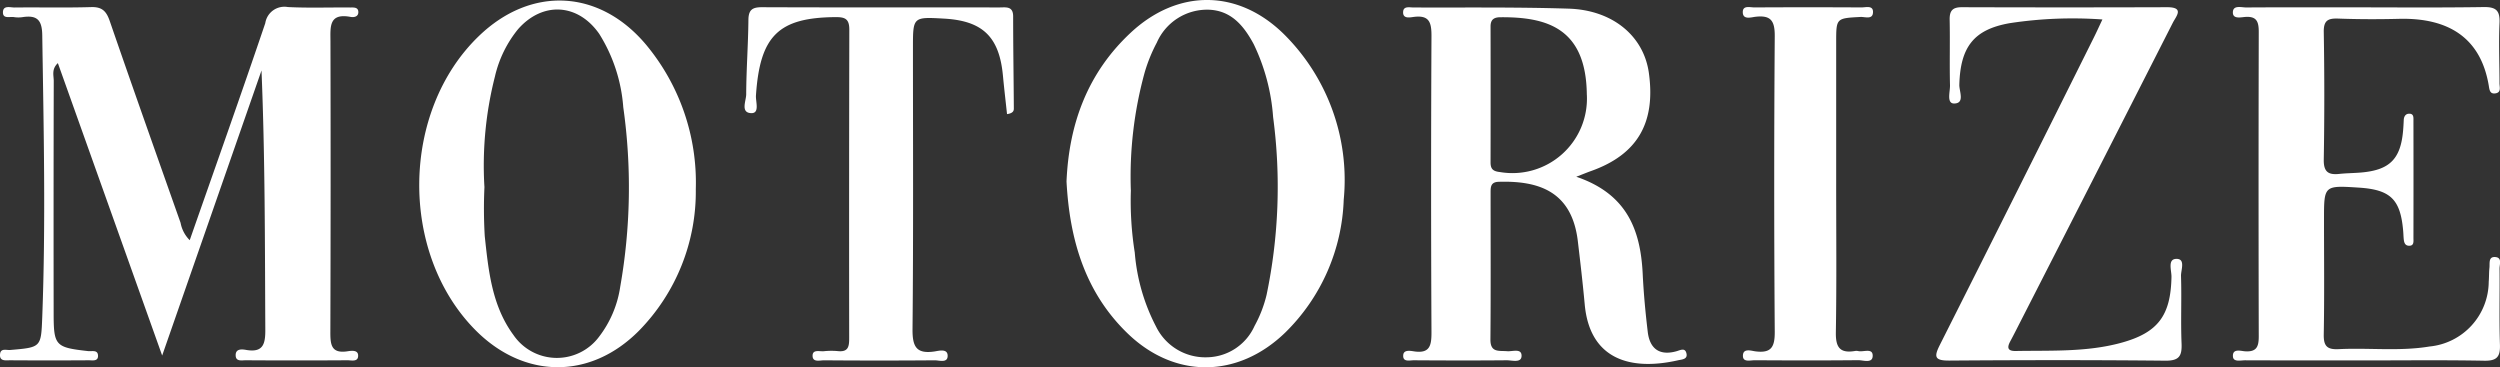 <svg xmlns="http://www.w3.org/2000/svg" xmlns:xlink="http://www.w3.org/1999/xlink" width="234.523" height="34.458" viewBox="0 0 234.523 34.458">
  <rect x="0" y="0" width="234.523" height="34.458" fill="#333333" stroke="none"/>
  <defs>
    <clipPath id="clip-path">
      <rect id="Rectangle_471" data-name="Rectangle 471" width="234.523" height="34.458" fill="#fff"/>
    </clipPath>
  </defs>
  <g id="Group_82" data-name="Group 82" clip-path="url(#clip-path)">
    <path id="Path_26" data-name="Path 26" d="M17.8,23.823c2.412-6.894,4.8-13.608,7.086-20.355A1.814,1.814,0,0,1,27,1.957c1.949.1,3.908.024,5.862.043.305,0,.746-.049.754.424.008.456-.431.514-.727.458C30.847,2.5,30.994,3.8,31,5.142q.035,13.628-.009,27.255c-.005,1.214.06,2.1,1.637,1.849.347-.055.938-.126.967.361.042.682-.623.482-1.006.485q-4.774.032-9.549,0c-.352,0-.9.133-.93-.421-.042-.684.584-.62.971-.552,1.6.282,1.815-.551,1.808-1.877-.041-8.074-.02-16.149-.357-24.335L15.213,34.648,5.429,7.216c-.613.574-.386,1.161-.387,1.677q-.026,10.886-.009,21.771c0,3.073.156,3.223,3.233,3.569.35.039.9-.149.929.408.03.586-.533.45-.879.453q-3.686.025-7.371,0c-.4,0-1.017.123-.939-.586.063-.576.6-.351.946-.38,2.923-.247,2.9-.244,3.012-3.109.332-8.806.133-17.611,0-26.418C3.946,3.186,3.491,2.7,2.14,2.9A2.713,2.713,0,0,1,1.305,2.9c-.389-.064-1.056.2-1.028-.477C.3,1.774.962,2,1.349,2c2.4-.027,4.8.034,7.2-.038,1.036-.031,1.43.388,1.748,1.311,2.178,6.321,4.417,12.622,6.643,18.926a3.085,3.085,0,0,0,.853,1.625" transform="translate(0 -1.296)" fill="#fff"/>
    <path id="Path_27" data-name="Path 27" d="M408.473,17.923c4.786,1.622,6.036,5.025,6.235,9.113.089,1.82.258,3.64.475,5.45.187,1.561,1.09,2.253,2.686,1.81.383-.106.81-.364.944.2s-.445.569-.774.643c-4.62,1.049-8.307-.183-8.769-5.233-.182-1.982-.412-3.961-.647-5.938-.561-4.729-3.735-5.678-7.426-5.57-.744.022-.757.483-.757,1,0,4.6.024,9.2-.016,13.793-.011,1.262.812,1.032,1.575,1.1.49.041,1.374-.306,1.346.455-.024.672-.9.39-1.406.395-2.9.027-5.808.021-8.711,0-.382,0-1.049.2-.982-.5.047-.493.637-.395.979-.341,1.53.242,1.676-.552,1.669-1.813q-.07-13.876,0-27.752c.007-1.3-.207-2-1.691-1.8-.366.051-1.039.19-.964-.523.054-.512.612-.367.965-.366,4.857.017,9.718-.044,14.571.11,4.135.132,7.034,2.582,7.512,6.025.656,4.712-1.09,7.67-5.431,9.21-.3.106-.594.229-1.388.536m1-7.687c-.06-6.212-3.673-7.312-8.1-7.279-.605,0-.932.211-.931.863q.014,6.379,0,12.759c0,.613.233.829.872.9a6.991,6.991,0,0,0,8.161-7.246" transform="translate(-260.608 -1.344)" fill="#fff"/>
    <path id="Path_28" data-name="Path 28" d="M143.139,17.823a18.64,18.64,0,0,1-5.317,13.294c-4.589,4.64-10.838,4.551-15.4-.09-7.117-7.242-6.938-20.509.372-27.543,4.879-4.7,11.265-4.4,15.646.775a20.211,20.211,0,0,1,4.7,13.564m-19.826-.2a43.713,43.713,0,0,0,.028,4.644c.348,3.238.67,6.528,2.7,9.277a4.935,4.935,0,0,0,8.021.153,10.1,10.1,0,0,0,1.986-4.686,53.706,53.706,0,0,0,.286-16.849,15.029,15.029,0,0,0-2.249-6.871c-1.992-2.865-5.3-3.076-7.617-.452A10.89,10.89,0,0,0,124.3,7.269a33.821,33.821,0,0,0-.991,10.352" transform="translate(-77.867 -0.106)" fill="#fff"/>
    <path id="Path_29" data-name="Path 29" d="M298.13,17.026c.229-5.419,1.983-10.189,6.016-13.953,4.464-4.166,10.157-4.1,14.464.217a19.254,19.254,0,0,1,5.524,15.448A18.321,18.321,0,0,1,318.646,31.2c-4.433,4.288-10.348,4.361-14.783.079-4.026-3.887-5.444-8.861-5.733-14.257m6.038.826a30.828,30.828,0,0,0,.364,5.845,18.137,18.137,0,0,0,2.006,6.959,5.134,5.134,0,0,0,4.732,2.866,4.972,4.972,0,0,0,4.5-2.943,11.678,11.678,0,0,0,1.13-2.924,49.606,49.606,0,0,0,.61-16.672,18.8,18.8,0,0,0-1.826-6.849c-.935-1.732-2.129-3.183-4.3-3.222A5.154,5.154,0,0,0,306.6,4a14.727,14.727,0,0,0-1.125,2.75,36.79,36.79,0,0,0-1.311,11.1" transform="translate(-198.081 0)" fill="#fff"/>
    <path id="Path_30" data-name="Path 30" d="M636.526,35.108c-3.739,0-7.478.006-11.217-.01-.407,0-1.094.185-1.133-.348-.059-.79.731-.523,1.135-.495,1.1.076,1.288-.46,1.286-1.4q-.035-14.283,0-28.566c0-.938-.179-1.482-1.277-1.4-.422.032-1.214.235-1.147-.5.057-.626.811-.386,1.261-.389,3.181-.022,6.362-.012,9.543-.012,4.242,0,8.484.041,12.724-.026,1.189-.018,1.531.354,1.481,1.5-.083,1.878,0,3.763,0,5.645,0,.348.187.857-.368.95s-.577-.358-.644-.755c-.731-4.3-3.592-6.357-8.431-6.235-1.9.048-3.8.044-5.692-.025-.98-.036-1.369.195-1.351,1.269q.1,5.978,0,11.957c-.021,1.162.431,1.456,1.461,1.346.665-.071,1.337-.072,2-.127,2.708-.222,3.749-1.253,3.981-3.931.029-.331.047-.663.061-.995.013-.312.157-.572.465-.593.507-.035.444.389.445.7q.01,5.48,0,10.961c0,.3.078.742-.422.725-.426-.015-.472-.395-.5-.735-.016-.221-.022-.442-.042-.663-.254-2.959-1.185-3.865-4.163-4.056-3.263-.209-3.263-.209-3.263,2.977,0,3.6.041,7.2-.024,10.795-.02,1.093.312,1.437,1.405,1.382,2.838-.143,5.7.221,8.52-.25a6.145,6.145,0,0,0,5.55-6.07c.038-.441.019-.887.068-1.327.045-.4-.118-1.044.546-.995s.4.69.4,1.072c.026,2.38-.043,4.763.038,7.141.039,1.14-.276,1.535-1.477,1.512-3.738-.072-7.478-.027-11.217-.027" transform="translate(-414.705 -1.299)" fill="#fff"/>
    <path id="Path_31" data-name="Path 31" d="M556.847,3.168a39.222,39.222,0,0,0-8.7.348c-3.372.592-4.628,2.238-4.723,5.78-.016.607.539,1.735-.475,1.756-.743.015-.386-1.1-.4-1.705-.05-2.048.011-4.1-.032-6.148-.017-.848.267-1.183,1.145-1.18q9.633.032,19.265,0c1.643,0,.828.86.526,1.455q-7.339,14.434-14.711,28.852c-.176.345-.354.69-.538,1.031-.312.578-.272.926.518.912,3.287-.061,6.6.113,9.815-.751,3.531-.949,4.718-2.57,4.788-6.2.011-.6-.387-1.672.449-1.691.9-.021.429,1.049.446,1.608.068,2.1-.034,4.211.051,6.313.047,1.169-.194,1.642-1.526,1.629-6.756-.069-13.513-.06-20.27-.01-1.412.01-1.426-.383-.87-1.486Q548.854,19.3,556.034,4.881c.245-.489.469-.987.813-1.713" transform="translate(-359.621 -1.342)" fill="#fff"/>
    <path id="Path_32" data-name="Path 32" d="M232.752,12.028c-.13-1.214-.271-2.406-.383-3.6-.341-3.636-1.89-5.146-5.51-5.352-2.932-.167-2.932-.167-2.932,2.7,0,8.807.045,17.614-.04,26.419-.016,1.642.343,2.368,2.087,2.1.4-.063,1.211-.288,1.208.415s-.786.415-1.217.419q-5.192.043-10.385,0c-.389,0-1.063.213-1.069-.42s.665-.392,1.06-.433a6.777,6.777,0,0,1,1.338-.007c1,.1,1.037-.507,1.036-1.249q-.018-14.456.013-28.912c0-1.009-.4-1.179-1.287-1.173-5.356.038-7.1,1.752-7.471,7.353-.039.579.373,1.678-.439,1.654-1.039-.032-.479-1.157-.476-1.762.009-2.325.185-4.649.207-6.974.009-.957.365-1.206,1.283-1.2,7.426.03,14.852.014,22.278.021.588,0,1.273-.147,1.274.838,0,2.879.048,5.759.064,8.638,0,.2-.041.445-.637.531" transform="translate(-138.284 -1.329)" fill="#fff"/>
    <path id="Path_33" data-name="Path 33" d="M495.942,18.558c0,4.647.048,9.294-.03,13.939-.022,1.356.344,1.982,1.76,1.753a.85.85,0,0,1,.333,0c.482.121,1.364-.323,1.363.436s-.882.415-1.364.42c-3.234.033-6.469.026-9.7.005-.4,0-1.083.205-1.108-.369-.035-.8.77-.518,1.152-.467,1.509.2,1.842-.4,1.832-1.842q-.1-13.856,0-27.713c.012-1.476-.38-2.007-1.85-1.823-.391.049-1.183.307-1.147-.493.028-.6.7-.387,1.1-.39q5.019-.029,10.037,0c.391,0,1.07-.213,1.078.406.01.78-.745.466-1.17.488-2.284.122-2.285.105-2.285,2.37q0,6.638,0,13.276" transform="translate(-323.692 -1.318)" fill="#fff"/>
  </g>
</svg>
